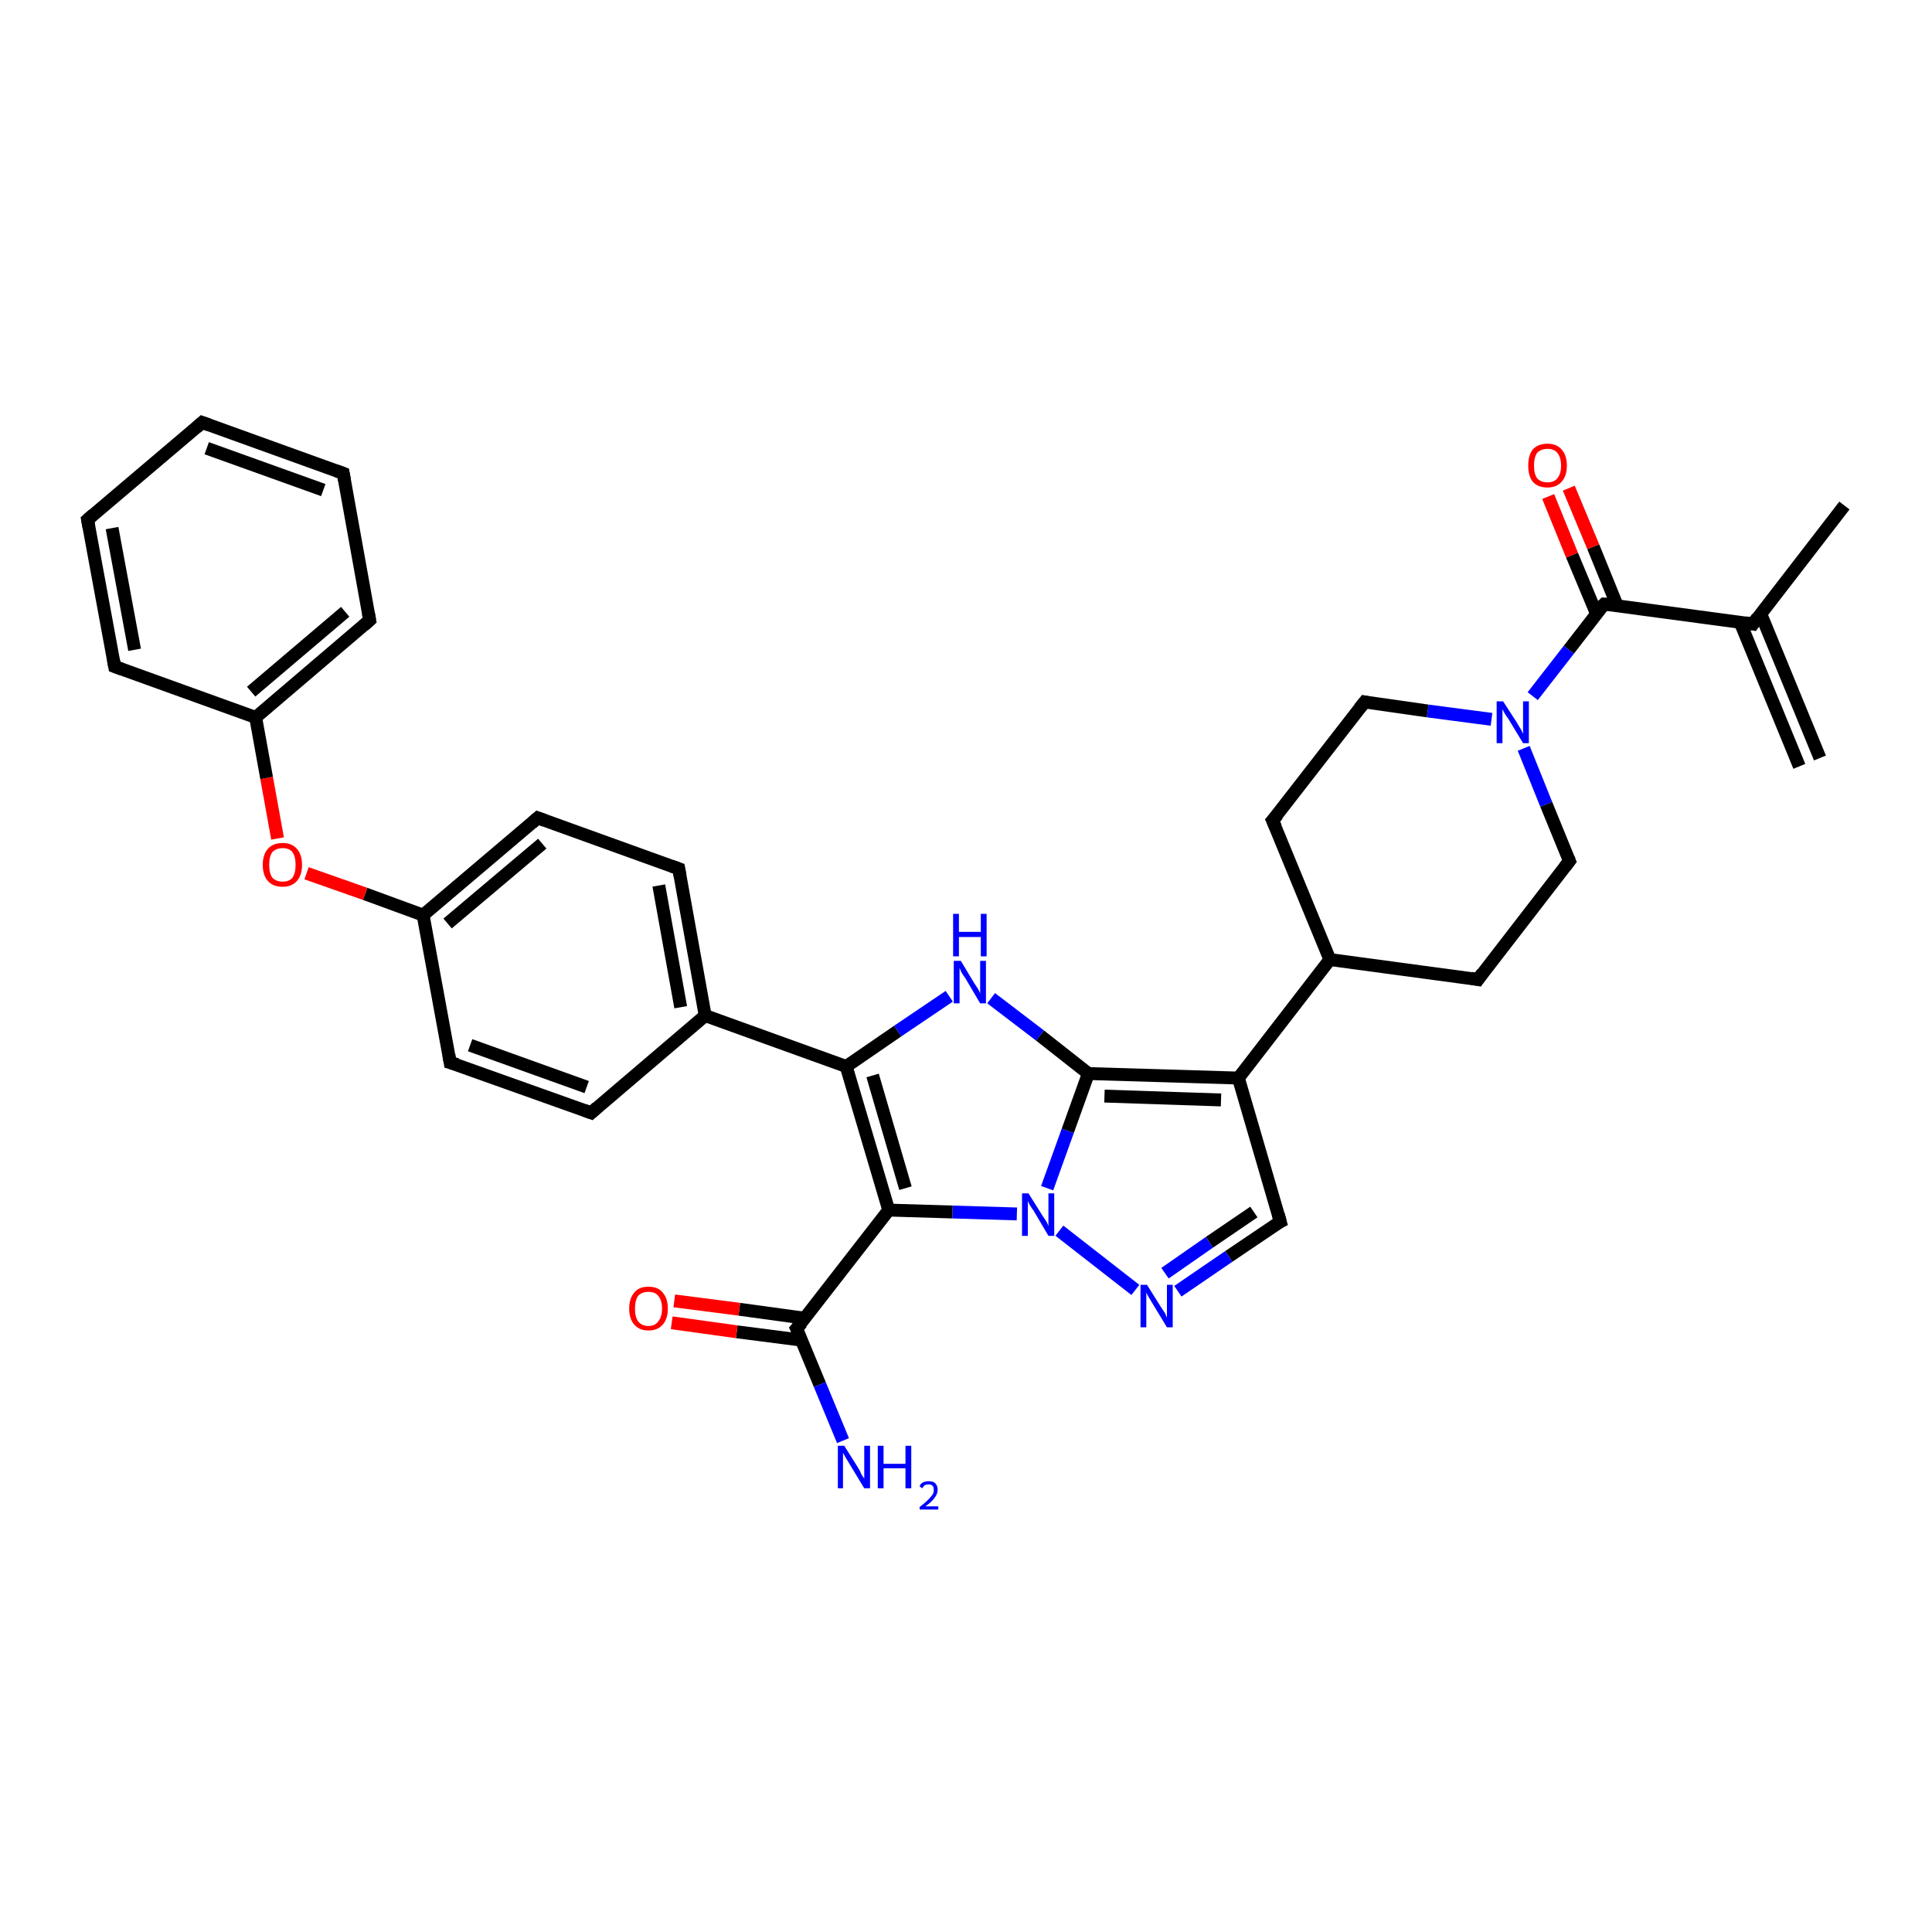 <?xml version='1.0' encoding='iso-8859-1'?>
<svg version='1.1' baseProfile='full'
              xmlns='http://www.w3.org/2000/svg'
                      xmlns:rdkit='http://www.rdkit.org/xml'
                      xmlns:xlink='http://www.w3.org/1999/xlink'
                  xml:space='preserve'
width='300px' height='300px' viewBox='0 0 300 300'>
<!-- END OF HEADER -->
<rect style='opacity:1.0;fill:#FFFFFF;stroke:none' width='300.0' height='300.0' x='0.0' y='0.0'> </rect>
<path class='bond-0 atom-0 atom-1' d='M 286.4,78.5 L 272.2,96.9' style='fill:none;fill-rule:evenodd;stroke:#000000;stroke-width:2.0px;stroke-linecap:butt;stroke-linejoin:miter;stroke-opacity:1' />
<path class='bond-1 atom-1 atom-2' d='M 270.2,96.6 L 279.4,119.0' style='fill:none;fill-rule:evenodd;stroke:#000000;stroke-width:2.0px;stroke-linecap:butt;stroke-linejoin:miter;stroke-opacity:1' />
<path class='bond-1 atom-1 atom-2' d='M 273.4,95.3 L 282.6,117.7' style='fill:none;fill-rule:evenodd;stroke:#000000;stroke-width:2.0px;stroke-linecap:butt;stroke-linejoin:miter;stroke-opacity:1' />
<path class='bond-2 atom-1 atom-3' d='M 272.2,96.9 L 249.1,93.8' style='fill:none;fill-rule:evenodd;stroke:#000000;stroke-width:2.0px;stroke-linecap:butt;stroke-linejoin:miter;stroke-opacity:1' />
<path class='bond-3 atom-3 atom-4' d='M 251.1,94.0 L 247.4,84.9' style='fill:none;fill-rule:evenodd;stroke:#000000;stroke-width:2.0px;stroke-linecap:butt;stroke-linejoin:miter;stroke-opacity:1' />
<path class='bond-3 atom-3 atom-4' d='M 247.4,84.9 L 243.6,75.8' style='fill:none;fill-rule:evenodd;stroke:#FF0000;stroke-width:2.0px;stroke-linecap:butt;stroke-linejoin:miter;stroke-opacity:1' />
<path class='bond-3 atom-3 atom-4' d='M 247.9,95.3 L 244.1,86.2' style='fill:none;fill-rule:evenodd;stroke:#000000;stroke-width:2.0px;stroke-linecap:butt;stroke-linejoin:miter;stroke-opacity:1' />
<path class='bond-3 atom-3 atom-4' d='M 244.1,86.2 L 240.4,77.1' style='fill:none;fill-rule:evenodd;stroke:#FF0000;stroke-width:2.0px;stroke-linecap:butt;stroke-linejoin:miter;stroke-opacity:1' />
<path class='bond-4 atom-3 atom-5' d='M 249.1,93.8 L 243.6,100.9' style='fill:none;fill-rule:evenodd;stroke:#000000;stroke-width:2.0px;stroke-linecap:butt;stroke-linejoin:miter;stroke-opacity:1' />
<path class='bond-4 atom-3 atom-5' d='M 243.6,100.9 L 238.0,108.1' style='fill:none;fill-rule:evenodd;stroke:#0000FF;stroke-width:2.0px;stroke-linecap:butt;stroke-linejoin:miter;stroke-opacity:1' />
<path class='bond-5 atom-5 atom-6' d='M 236.6,116.2 L 240.1,124.9' style='fill:none;fill-rule:evenodd;stroke:#0000FF;stroke-width:2.0px;stroke-linecap:butt;stroke-linejoin:miter;stroke-opacity:1' />
<path class='bond-5 atom-5 atom-6' d='M 240.1,124.9 L 243.7,133.7' style='fill:none;fill-rule:evenodd;stroke:#000000;stroke-width:2.0px;stroke-linecap:butt;stroke-linejoin:miter;stroke-opacity:1' />
<path class='bond-6 atom-6 atom-7' d='M 243.7,133.7 L 229.5,152.1' style='fill:none;fill-rule:evenodd;stroke:#000000;stroke-width:2.0px;stroke-linecap:butt;stroke-linejoin:miter;stroke-opacity:1' />
<path class='bond-7 atom-7 atom-8' d='M 229.5,152.1 L 206.5,149.0' style='fill:none;fill-rule:evenodd;stroke:#000000;stroke-width:2.0px;stroke-linecap:butt;stroke-linejoin:miter;stroke-opacity:1' />
<path class='bond-8 atom-8 atom-9' d='M 206.5,149.0 L 197.6,127.4' style='fill:none;fill-rule:evenodd;stroke:#000000;stroke-width:2.0px;stroke-linecap:butt;stroke-linejoin:miter;stroke-opacity:1' />
<path class='bond-9 atom-9 atom-10' d='M 197.6,127.4 L 211.9,109.0' style='fill:none;fill-rule:evenodd;stroke:#000000;stroke-width:2.0px;stroke-linecap:butt;stroke-linejoin:miter;stroke-opacity:1' />
<path class='bond-10 atom-8 atom-11' d='M 206.5,149.0 L 192.3,167.4' style='fill:none;fill-rule:evenodd;stroke:#000000;stroke-width:2.0px;stroke-linecap:butt;stroke-linejoin:miter;stroke-opacity:1' />
<path class='bond-11 atom-11 atom-12' d='M 192.3,167.4 L 198.8,189.7' style='fill:none;fill-rule:evenodd;stroke:#000000;stroke-width:2.0px;stroke-linecap:butt;stroke-linejoin:miter;stroke-opacity:1' />
<path class='bond-12 atom-12 atom-13' d='M 198.8,189.7 L 190.8,195.1' style='fill:none;fill-rule:evenodd;stroke:#000000;stroke-width:2.0px;stroke-linecap:butt;stroke-linejoin:miter;stroke-opacity:1' />
<path class='bond-12 atom-12 atom-13' d='M 190.8,195.1 L 182.9,200.5' style='fill:none;fill-rule:evenodd;stroke:#0000FF;stroke-width:2.0px;stroke-linecap:butt;stroke-linejoin:miter;stroke-opacity:1' />
<path class='bond-12 atom-12 atom-13' d='M 194.7,188.2 L 187.8,192.9' style='fill:none;fill-rule:evenodd;stroke:#000000;stroke-width:2.0px;stroke-linecap:butt;stroke-linejoin:miter;stroke-opacity:1' />
<path class='bond-12 atom-12 atom-13' d='M 187.8,192.9 L 180.9,197.7' style='fill:none;fill-rule:evenodd;stroke:#0000FF;stroke-width:2.0px;stroke-linecap:butt;stroke-linejoin:miter;stroke-opacity:1' />
<path class='bond-13 atom-13 atom-14' d='M 176.3,200.3 L 164.5,191.1' style='fill:none;fill-rule:evenodd;stroke:#0000FF;stroke-width:2.0px;stroke-linecap:butt;stroke-linejoin:miter;stroke-opacity:1' />
<path class='bond-14 atom-14 atom-15' d='M 157.9,188.5 L 147.9,188.2' style='fill:none;fill-rule:evenodd;stroke:#0000FF;stroke-width:2.0px;stroke-linecap:butt;stroke-linejoin:miter;stroke-opacity:1' />
<path class='bond-14 atom-14 atom-15' d='M 147.9,188.2 L 138.0,187.9' style='fill:none;fill-rule:evenodd;stroke:#000000;stroke-width:2.0px;stroke-linecap:butt;stroke-linejoin:miter;stroke-opacity:1' />
<path class='bond-15 atom-15 atom-16' d='M 138.0,187.9 L 123.7,206.3' style='fill:none;fill-rule:evenodd;stroke:#000000;stroke-width:2.0px;stroke-linecap:butt;stroke-linejoin:miter;stroke-opacity:1' />
<path class='bond-16 atom-16 atom-17' d='M 123.7,206.3 L 127.3,215.0' style='fill:none;fill-rule:evenodd;stroke:#000000;stroke-width:2.0px;stroke-linecap:butt;stroke-linejoin:miter;stroke-opacity:1' />
<path class='bond-16 atom-16 atom-17' d='M 127.3,215.0 L 130.9,223.7' style='fill:none;fill-rule:evenodd;stroke:#0000FF;stroke-width:2.0px;stroke-linecap:butt;stroke-linejoin:miter;stroke-opacity:1' />
<path class='bond-17 atom-16 atom-18' d='M 125.0,204.7 L 114.8,203.3' style='fill:none;fill-rule:evenodd;stroke:#000000;stroke-width:2.0px;stroke-linecap:butt;stroke-linejoin:miter;stroke-opacity:1' />
<path class='bond-17 atom-16 atom-18' d='M 114.8,203.3 L 104.7,202.0' style='fill:none;fill-rule:evenodd;stroke:#FF0000;stroke-width:2.0px;stroke-linecap:butt;stroke-linejoin:miter;stroke-opacity:1' />
<path class='bond-17 atom-16 atom-18' d='M 124.5,208.1 L 114.4,206.8' style='fill:none;fill-rule:evenodd;stroke:#000000;stroke-width:2.0px;stroke-linecap:butt;stroke-linejoin:miter;stroke-opacity:1' />
<path class='bond-17 atom-16 atom-18' d='M 114.4,206.8 L 104.3,205.4' style='fill:none;fill-rule:evenodd;stroke:#FF0000;stroke-width:2.0px;stroke-linecap:butt;stroke-linejoin:miter;stroke-opacity:1' />
<path class='bond-18 atom-15 atom-19' d='M 138.0,187.9 L 131.4,165.6' style='fill:none;fill-rule:evenodd;stroke:#000000;stroke-width:2.0px;stroke-linecap:butt;stroke-linejoin:miter;stroke-opacity:1' />
<path class='bond-18 atom-15 atom-19' d='M 140.6,184.5 L 135.5,167.0' style='fill:none;fill-rule:evenodd;stroke:#000000;stroke-width:2.0px;stroke-linecap:butt;stroke-linejoin:miter;stroke-opacity:1' />
<path class='bond-19 atom-19 atom-20' d='M 131.4,165.6 L 139.4,160.1' style='fill:none;fill-rule:evenodd;stroke:#000000;stroke-width:2.0px;stroke-linecap:butt;stroke-linejoin:miter;stroke-opacity:1' />
<path class='bond-19 atom-19 atom-20' d='M 139.4,160.1 L 147.4,154.7' style='fill:none;fill-rule:evenodd;stroke:#0000FF;stroke-width:2.0px;stroke-linecap:butt;stroke-linejoin:miter;stroke-opacity:1' />
<path class='bond-20 atom-20 atom-21' d='M 153.9,155.0 L 161.5,160.8' style='fill:none;fill-rule:evenodd;stroke:#0000FF;stroke-width:2.0px;stroke-linecap:butt;stroke-linejoin:miter;stroke-opacity:1' />
<path class='bond-20 atom-20 atom-21' d='M 161.5,160.8 L 169.0,166.7' style='fill:none;fill-rule:evenodd;stroke:#000000;stroke-width:2.0px;stroke-linecap:butt;stroke-linejoin:miter;stroke-opacity:1' />
<path class='bond-21 atom-19 atom-22' d='M 131.4,165.6 L 109.5,157.7' style='fill:none;fill-rule:evenodd;stroke:#000000;stroke-width:2.0px;stroke-linecap:butt;stroke-linejoin:miter;stroke-opacity:1' />
<path class='bond-22 atom-22 atom-23' d='M 109.5,157.7 L 105.4,134.9' style='fill:none;fill-rule:evenodd;stroke:#000000;stroke-width:2.0px;stroke-linecap:butt;stroke-linejoin:miter;stroke-opacity:1' />
<path class='bond-22 atom-22 atom-23' d='M 105.7,156.4 L 102.3,137.5' style='fill:none;fill-rule:evenodd;stroke:#000000;stroke-width:2.0px;stroke-linecap:butt;stroke-linejoin:miter;stroke-opacity:1' />
<path class='bond-23 atom-23 atom-24' d='M 105.4,134.9 L 83.5,127.0' style='fill:none;fill-rule:evenodd;stroke:#000000;stroke-width:2.0px;stroke-linecap:butt;stroke-linejoin:miter;stroke-opacity:1' />
<path class='bond-24 atom-24 atom-25' d='M 83.5,127.0 L 65.7,142.1' style='fill:none;fill-rule:evenodd;stroke:#000000;stroke-width:2.0px;stroke-linecap:butt;stroke-linejoin:miter;stroke-opacity:1' />
<path class='bond-24 atom-24 atom-25' d='M 84.2,131.0 L 69.5,143.4' style='fill:none;fill-rule:evenodd;stroke:#000000;stroke-width:2.0px;stroke-linecap:butt;stroke-linejoin:miter;stroke-opacity:1' />
<path class='bond-25 atom-25 atom-26' d='M 65.7,142.1 L 56.7,138.8' style='fill:none;fill-rule:evenodd;stroke:#000000;stroke-width:2.0px;stroke-linecap:butt;stroke-linejoin:miter;stroke-opacity:1' />
<path class='bond-25 atom-25 atom-26' d='M 56.7,138.8 L 47.6,135.6' style='fill:none;fill-rule:evenodd;stroke:#FF0000;stroke-width:2.0px;stroke-linecap:butt;stroke-linejoin:miter;stroke-opacity:1' />
<path class='bond-26 atom-26 atom-27' d='M 43.1,130.2 L 41.4,120.8' style='fill:none;fill-rule:evenodd;stroke:#FF0000;stroke-width:2.0px;stroke-linecap:butt;stroke-linejoin:miter;stroke-opacity:1' />
<path class='bond-26 atom-26 atom-27' d='M 41.4,120.8 L 39.7,111.4' style='fill:none;fill-rule:evenodd;stroke:#000000;stroke-width:2.0px;stroke-linecap:butt;stroke-linejoin:miter;stroke-opacity:1' />
<path class='bond-27 atom-27 atom-28' d='M 39.7,111.4 L 57.4,96.3' style='fill:none;fill-rule:evenodd;stroke:#000000;stroke-width:2.0px;stroke-linecap:butt;stroke-linejoin:miter;stroke-opacity:1' />
<path class='bond-27 atom-27 atom-28' d='M 39.0,107.4 L 53.6,95.0' style='fill:none;fill-rule:evenodd;stroke:#000000;stroke-width:2.0px;stroke-linecap:butt;stroke-linejoin:miter;stroke-opacity:1' />
<path class='bond-28 atom-28 atom-29' d='M 57.4,96.3 L 53.3,73.5' style='fill:none;fill-rule:evenodd;stroke:#000000;stroke-width:2.0px;stroke-linecap:butt;stroke-linejoin:miter;stroke-opacity:1' />
<path class='bond-29 atom-29 atom-30' d='M 53.3,73.5 L 31.4,65.6' style='fill:none;fill-rule:evenodd;stroke:#000000;stroke-width:2.0px;stroke-linecap:butt;stroke-linejoin:miter;stroke-opacity:1' />
<path class='bond-29 atom-29 atom-30' d='M 50.2,76.1 L 32.1,69.6' style='fill:none;fill-rule:evenodd;stroke:#000000;stroke-width:2.0px;stroke-linecap:butt;stroke-linejoin:miter;stroke-opacity:1' />
<path class='bond-30 atom-30 atom-31' d='M 31.4,65.6 L 13.6,80.7' style='fill:none;fill-rule:evenodd;stroke:#000000;stroke-width:2.0px;stroke-linecap:butt;stroke-linejoin:miter;stroke-opacity:1' />
<path class='bond-31 atom-31 atom-32' d='M 13.6,80.7 L 17.8,103.5' style='fill:none;fill-rule:evenodd;stroke:#000000;stroke-width:2.0px;stroke-linecap:butt;stroke-linejoin:miter;stroke-opacity:1' />
<path class='bond-31 atom-31 atom-32' d='M 17.4,82.0 L 20.9,100.9' style='fill:none;fill-rule:evenodd;stroke:#000000;stroke-width:2.0px;stroke-linecap:butt;stroke-linejoin:miter;stroke-opacity:1' />
<path class='bond-32 atom-25 atom-33' d='M 65.7,142.1 L 69.9,165.0' style='fill:none;fill-rule:evenodd;stroke:#000000;stroke-width:2.0px;stroke-linecap:butt;stroke-linejoin:miter;stroke-opacity:1' />
<path class='bond-33 atom-33 atom-34' d='M 69.9,165.0 L 91.8,172.8' style='fill:none;fill-rule:evenodd;stroke:#000000;stroke-width:2.0px;stroke-linecap:butt;stroke-linejoin:miter;stroke-opacity:1' />
<path class='bond-33 atom-33 atom-34' d='M 73.0,162.3 L 91.1,168.8' style='fill:none;fill-rule:evenodd;stroke:#000000;stroke-width:2.0px;stroke-linecap:butt;stroke-linejoin:miter;stroke-opacity:1' />
<path class='bond-34 atom-10 atom-5' d='M 211.9,109.0 L 221.7,110.4' style='fill:none;fill-rule:evenodd;stroke:#000000;stroke-width:2.0px;stroke-linecap:butt;stroke-linejoin:miter;stroke-opacity:1' />
<path class='bond-34 atom-10 atom-5' d='M 221.7,110.4 L 231.6,111.7' style='fill:none;fill-rule:evenodd;stroke:#0000FF;stroke-width:2.0px;stroke-linecap:butt;stroke-linejoin:miter;stroke-opacity:1' />
<path class='bond-35 atom-21 atom-11' d='M 169.0,166.7 L 192.3,167.4' style='fill:none;fill-rule:evenodd;stroke:#000000;stroke-width:2.0px;stroke-linecap:butt;stroke-linejoin:miter;stroke-opacity:1' />
<path class='bond-35 atom-21 atom-11' d='M 171.5,170.2 L 189.6,170.8' style='fill:none;fill-rule:evenodd;stroke:#000000;stroke-width:2.0px;stroke-linecap:butt;stroke-linejoin:miter;stroke-opacity:1' />
<path class='bond-36 atom-34 atom-22' d='M 91.8,172.8 L 109.5,157.7' style='fill:none;fill-rule:evenodd;stroke:#000000;stroke-width:2.0px;stroke-linecap:butt;stroke-linejoin:miter;stroke-opacity:1' />
<path class='bond-37 atom-21 atom-14' d='M 169.0,166.7 L 165.8,175.6' style='fill:none;fill-rule:evenodd;stroke:#000000;stroke-width:2.0px;stroke-linecap:butt;stroke-linejoin:miter;stroke-opacity:1' />
<path class='bond-37 atom-21 atom-14' d='M 165.8,175.6 L 162.6,184.5' style='fill:none;fill-rule:evenodd;stroke:#0000FF;stroke-width:2.0px;stroke-linecap:butt;stroke-linejoin:miter;stroke-opacity:1' />
<path class='bond-38 atom-32 atom-27' d='M 17.8,103.5 L 39.7,111.4' style='fill:none;fill-rule:evenodd;stroke:#000000;stroke-width:2.0px;stroke-linecap:butt;stroke-linejoin:miter;stroke-opacity:1' />
<path d='M 272.9,95.9 L 272.2,96.9 L 271.0,96.7' style='fill:none;stroke:#000000;stroke-width:2.0px;stroke-linecap:butt;stroke-linejoin:miter;stroke-opacity:1;' />
<path d='M 250.3,93.9 L 249.1,93.8 L 248.8,94.1' style='fill:none;stroke:#000000;stroke-width:2.0px;stroke-linecap:butt;stroke-linejoin:miter;stroke-opacity:1;' />
<path d='M 243.5,133.2 L 243.7,133.7 L 243.0,134.6' style='fill:none;stroke:#000000;stroke-width:2.0px;stroke-linecap:butt;stroke-linejoin:miter;stroke-opacity:1;' />
<path d='M 230.2,151.1 L 229.5,152.1 L 228.4,151.9' style='fill:none;stroke:#000000;stroke-width:2.0px;stroke-linecap:butt;stroke-linejoin:miter;stroke-opacity:1;' />
<path d='M 198.1,128.5 L 197.6,127.4 L 198.4,126.5' style='fill:none;stroke:#000000;stroke-width:2.0px;stroke-linecap:butt;stroke-linejoin:miter;stroke-opacity:1;' />
<path d='M 211.1,110.0 L 211.9,109.0 L 212.4,109.1' style='fill:none;stroke:#000000;stroke-width:2.0px;stroke-linecap:butt;stroke-linejoin:miter;stroke-opacity:1;' />
<path d='M 198.5,188.6 L 198.8,189.7 L 198.4,189.9' style='fill:none;stroke:#000000;stroke-width:2.0px;stroke-linecap:butt;stroke-linejoin:miter;stroke-opacity:1;' />
<path d='M 124.5,205.4 L 123.7,206.3 L 123.9,206.7' style='fill:none;stroke:#000000;stroke-width:2.0px;stroke-linecap:butt;stroke-linejoin:miter;stroke-opacity:1;' />
<path d='M 105.6,136.0 L 105.4,134.9 L 104.3,134.5' style='fill:none;stroke:#000000;stroke-width:2.0px;stroke-linecap:butt;stroke-linejoin:miter;stroke-opacity:1;' />
<path d='M 84.6,127.4 L 83.5,127.0 L 82.6,127.8' style='fill:none;stroke:#000000;stroke-width:2.0px;stroke-linecap:butt;stroke-linejoin:miter;stroke-opacity:1;' />
<path d='M 56.5,97.1 L 57.4,96.3 L 57.2,95.2' style='fill:none;stroke:#000000;stroke-width:2.0px;stroke-linecap:butt;stroke-linejoin:miter;stroke-opacity:1;' />
<path d='M 53.5,74.6 L 53.3,73.5 L 52.2,73.1' style='fill:none;stroke:#000000;stroke-width:2.0px;stroke-linecap:butt;stroke-linejoin:miter;stroke-opacity:1;' />
<path d='M 32.5,66.0 L 31.4,65.6 L 30.5,66.4' style='fill:none;stroke:#000000;stroke-width:2.0px;stroke-linecap:butt;stroke-linejoin:miter;stroke-opacity:1;' />
<path d='M 14.5,79.9 L 13.6,80.7 L 13.8,81.8' style='fill:none;stroke:#000000;stroke-width:2.0px;stroke-linecap:butt;stroke-linejoin:miter;stroke-opacity:1;' />
<path d='M 17.6,102.4 L 17.8,103.5 L 18.9,103.9' style='fill:none;stroke:#000000;stroke-width:2.0px;stroke-linecap:butt;stroke-linejoin:miter;stroke-opacity:1;' />
<path d='M 69.7,163.8 L 69.9,165.0 L 71.0,165.3' style='fill:none;stroke:#000000;stroke-width:2.0px;stroke-linecap:butt;stroke-linejoin:miter;stroke-opacity:1;' />
<path d='M 90.7,172.4 L 91.8,172.8 L 92.7,172.0' style='fill:none;stroke:#000000;stroke-width:2.0px;stroke-linecap:butt;stroke-linejoin:miter;stroke-opacity:1;' />
<path class='atom-4' d='M 237.3 72.3
Q 237.3 70.7, 238.0 69.8
Q 238.8 68.9, 240.3 68.9
Q 241.7 68.9, 242.5 69.8
Q 243.3 70.7, 243.3 72.3
Q 243.3 73.9, 242.5 74.8
Q 241.7 75.7, 240.3 75.7
Q 238.8 75.7, 238.0 74.8
Q 237.3 73.9, 237.3 72.3
M 240.3 74.9
Q 241.3 74.9, 241.8 74.3
Q 242.4 73.6, 242.4 72.3
Q 242.4 71.0, 241.8 70.3
Q 241.3 69.7, 240.3 69.7
Q 239.3 69.7, 238.7 70.3
Q 238.2 71.0, 238.2 72.3
Q 238.2 73.6, 238.7 74.3
Q 239.3 74.9, 240.3 74.9
' fill='#FF0000'/>
<path class='atom-5' d='M 233.4 108.9
L 235.6 112.3
Q 235.8 112.7, 236.2 113.3
Q 236.5 113.9, 236.5 114.0
L 236.5 108.9
L 237.4 108.9
L 237.4 115.4
L 236.5 115.4
L 234.2 111.6
Q 233.9 111.2, 233.6 110.7
Q 233.3 110.2, 233.3 110.0
L 233.3 115.4
L 232.4 115.4
L 232.4 108.9
L 233.4 108.9
' fill='#0000FF'/>
<path class='atom-13' d='M 178.1 199.5
L 180.3 203.0
Q 180.5 203.3, 180.9 203.9
Q 181.2 204.6, 181.2 204.6
L 181.2 199.5
L 182.1 199.5
L 182.1 206.1
L 181.2 206.1
L 178.9 202.3
Q 178.6 201.8, 178.3 201.3
Q 178.0 200.8, 178.0 200.6
L 178.0 206.1
L 177.1 206.1
L 177.1 199.5
L 178.1 199.5
' fill='#0000FF'/>
<path class='atom-14' d='M 159.7 185.3
L 161.9 188.8
Q 162.1 189.1, 162.5 189.7
Q 162.8 190.3, 162.8 190.4
L 162.8 185.3
L 163.7 185.3
L 163.7 191.9
L 162.8 191.9
L 160.5 188.0
Q 160.2 187.6, 159.9 187.1
Q 159.6 186.6, 159.6 186.4
L 159.6 191.9
L 158.7 191.9
L 158.7 185.3
L 159.7 185.3
' fill='#0000FF'/>
<path class='atom-17' d='M 131.1 224.5
L 133.3 228.0
Q 133.5 228.3, 133.8 229.0
Q 134.2 229.6, 134.2 229.6
L 134.2 224.5
L 135.1 224.5
L 135.1 231.1
L 134.2 231.1
L 131.9 227.3
Q 131.6 226.8, 131.3 226.3
Q 131.0 225.8, 130.9 225.6
L 130.9 231.1
L 130.1 231.1
L 130.1 224.5
L 131.1 224.5
' fill='#0000FF'/>
<path class='atom-17' d='M 136.3 224.5
L 137.2 224.5
L 137.2 227.3
L 140.6 227.3
L 140.6 224.5
L 141.5 224.5
L 141.5 231.1
L 140.6 231.1
L 140.6 228.0
L 137.2 228.0
L 137.2 231.1
L 136.3 231.1
L 136.3 224.5
' fill='#0000FF'/>
<path class='atom-17' d='M 142.8 230.8
Q 142.9 230.4, 143.3 230.2
Q 143.7 230.0, 144.2 230.0
Q 144.9 230.0, 145.2 230.3
Q 145.6 230.7, 145.6 231.3
Q 145.6 232.0, 145.1 232.6
Q 144.7 233.2, 143.7 233.9
L 145.7 233.9
L 145.7 234.4
L 142.8 234.4
L 142.8 234.0
Q 143.6 233.4, 144.0 233.0
Q 144.5 232.5, 144.8 232.1
Q 145.0 231.8, 145.0 231.4
Q 145.0 230.9, 144.8 230.7
Q 144.6 230.5, 144.2 230.5
Q 143.9 230.5, 143.6 230.6
Q 143.4 230.8, 143.2 231.1
L 142.8 230.8
' fill='#0000FF'/>
<path class='atom-18' d='M 97.7 203.2
Q 97.7 201.6, 98.5 200.7
Q 99.2 199.8, 100.7 199.8
Q 102.2 199.8, 102.9 200.7
Q 103.7 201.6, 103.7 203.2
Q 103.7 204.8, 102.9 205.7
Q 102.1 206.6, 100.7 206.6
Q 99.3 206.6, 98.5 205.7
Q 97.7 204.8, 97.7 203.2
M 100.7 205.9
Q 101.7 205.9, 102.2 205.2
Q 102.8 204.5, 102.8 203.2
Q 102.8 201.9, 102.2 201.2
Q 101.7 200.6, 100.7 200.6
Q 99.7 200.6, 99.1 201.2
Q 98.6 201.9, 98.6 203.2
Q 98.6 204.5, 99.1 205.2
Q 99.7 205.9, 100.7 205.9
' fill='#FF0000'/>
<path class='atom-20' d='M 149.2 149.2
L 151.3 152.7
Q 151.5 153.0, 151.9 153.6
Q 152.2 154.2, 152.2 154.3
L 152.2 149.2
L 153.1 149.2
L 153.1 155.8
L 152.2 155.8
L 149.9 151.9
Q 149.6 151.5, 149.3 151.0
Q 149.1 150.5, 149.0 150.3
L 149.0 155.8
L 148.1 155.8
L 148.1 149.2
L 149.2 149.2
' fill='#0000FF'/>
<path class='atom-20' d='M 148.0 141.9
L 148.9 141.9
L 148.9 144.7
L 152.3 144.7
L 152.3 141.9
L 153.2 141.9
L 153.2 148.5
L 152.3 148.5
L 152.3 145.5
L 148.9 145.5
L 148.9 148.5
L 148.0 148.5
L 148.0 141.9
' fill='#0000FF'/>
<path class='atom-26' d='M 40.8 134.3
Q 40.8 132.7, 41.6 131.8
Q 42.4 130.9, 43.9 130.9
Q 45.3 130.9, 46.1 131.8
Q 46.9 132.7, 46.9 134.3
Q 46.9 135.9, 46.1 136.8
Q 45.3 137.7, 43.9 137.7
Q 42.4 137.7, 41.6 136.8
Q 40.8 135.9, 40.8 134.3
M 43.9 136.9
Q 44.9 136.9, 45.4 136.3
Q 45.9 135.6, 45.9 134.3
Q 45.9 133.0, 45.4 132.3
Q 44.9 131.7, 43.9 131.7
Q 42.9 131.7, 42.3 132.3
Q 41.8 133.0, 41.8 134.3
Q 41.8 135.6, 42.3 136.3
Q 42.9 136.9, 43.9 136.9
' fill='#FF0000'/>
</svg>
